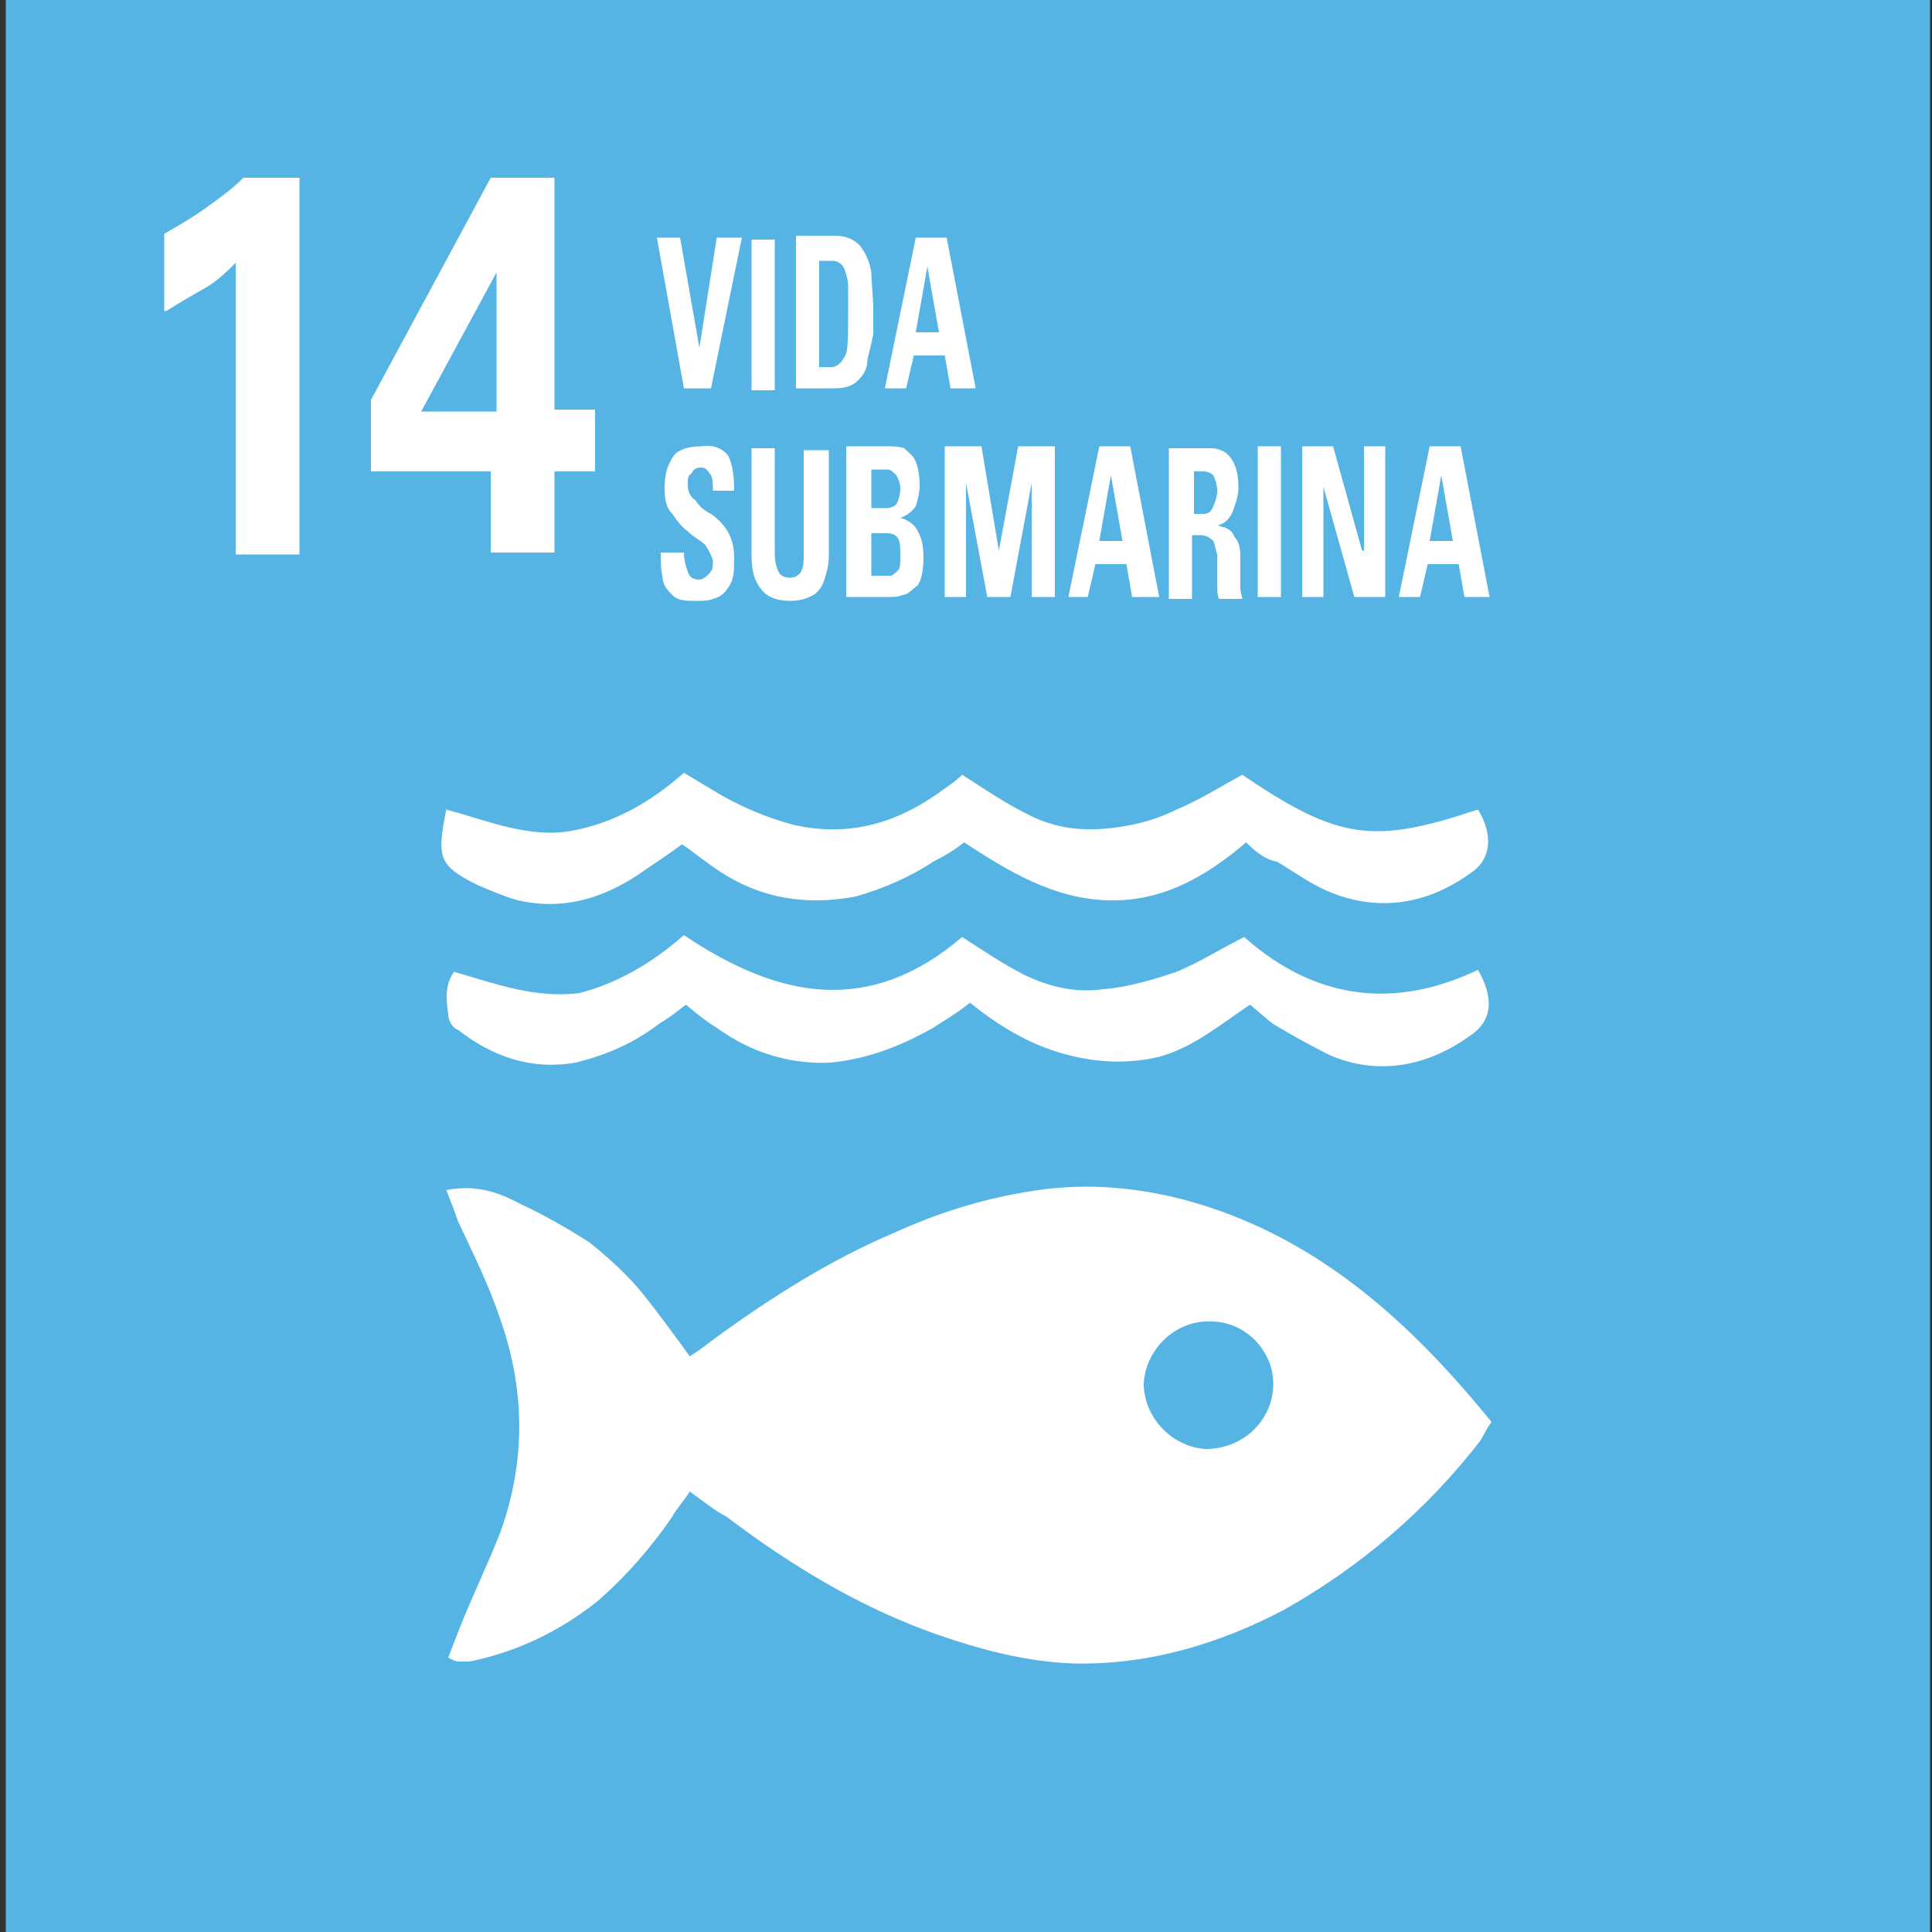 <?xml version="1.0" encoding="utf-8"?>
<!-- Generator: Adobe Illustrator 18.1.1, SVG Export Plug-In . SVG Version: 6.00 Build 0)  -->
<svg version="1.1" id="Layer_1" xmlns="http://www.w3.org/2000/svg" xmlns:xlink="http://www.w3.org/1999/xlink" x="0px" y="0px"
	 viewBox="0 0 100 100" enable-background="new 0 0 100 100" xml:space="preserve">
<rect x="0" y="0" width="100" height="100" fill="#333333" stroke="none"/>
<rect x="0.3" fill-rule="evenodd" clip-rule="evenodd" fill="#55B4E4" width="99.6" height="100"/>
<path fill="#FFFFFF" d="M62.7,68.4c-1.8-0.1-3.4,1.4-3.5,3.2c0,1.8,1.5,3.3,3.2,3.4c1.9,0,3.4-1.4,3.5-3.2
	C66,70,64.5,68.4,62.7,68.4z M23.1,61.6c1.5-0.3,2.7,0.1,3.8,0.7c1.3,0.6,2.5,1.3,3.6,2c1,0.8,2,1.7,2.8,2.7c0.8,1,1.6,2.1,2.4,3.2
	c0.5-0.3,1-0.7,1.4-1c2.9-2.1,5.9-4,9.2-5.4c2.2-1,4.4-1.7,6.8-2.1c2.8-0.5,5.5-0.3,8.2,0.4c6.7,1.8,11.6,6.2,15.9,11.5
	c-0.3,0.4-0.4,0.7-0.6,1c-2.8,3.6-6.2,6.5-10.1,8.7c-3.4,1.8-7.1,2.9-11,2.8c-2.4-0.1-4.7-0.7-7-1.5c-4-1.4-7.6-3.6-10.9-6.1
	c-0.6-0.3-1.2-0.8-1.9-1.3c-0.3,0.5-0.7,0.9-0.9,1.3c-1.1,1.6-2.4,3.1-3.9,4.4c-1.9,1.5-4.1,2.6-6.6,3.1c-0.2,0-0.4,0-0.6,0
	c-0.1,0-0.3-0.1-0.5-0.2c0.2-0.5,0.3-0.8,0.5-1.3c0.7-1.8,1.5-3.4,2.2-5.2c1.3-3.6,1.3-7.3,0-11c-0.6-1.8-1.4-3.4-2.2-5.1
	C23.5,62.6,23.3,62.1,23.1,61.6z"/>
<path fill="#FFFFFF" d="M64.5,43.6c-2.1,1.8-4.4,3.1-7.2,3c-2.8-0.1-5.1-1.5-7.4-3c-0.5,0.4-1,0.7-1.6,1c-1.2,0.8-2.6,1.4-4,1.8
	c-2.6,0.5-5,0.1-7.2-1.4c-0.6-0.4-1.2-0.9-1.8-1.3c-0.8,0.6-1.6,1.1-2.3,1.6c-2,1.3-4,1.8-6.2,1.3c-0.7-0.2-1.4-0.5-2.1-0.8
	c-2-1-2.1-1.4-1.6-3.9c2.2,0.6,4.3,1.5,6.5,1.1c2.2-0.4,4.1-1.5,5.8-3c0.5,0.3,1,0.6,1.5,0.9c1.3,0.8,2.7,1.4,4.2,1.8
	c2.7,0.6,5.1,0,7.4-1.6c0.4-0.3,0.9-0.6,1.3-1c1.1,0.7,2.1,1.4,3.3,2c1.3,0.7,2.6,0.9,4,0.8c1.3-0.1,2.6-0.4,3.8-1
	c1.2-0.5,2.3-1.2,3.4-1.8c5,3.4,6.8,3.6,12.2,1.8c0.8,1.3,0.7,2.6-0.4,3.3c-2.2,1.6-4.7,2-7.2,1c-1-0.4-1.8-1-2.8-1.6
	C65.5,44.5,65,44.1,64.5,43.6z"/>
<path fill="#FFFFFF" d="M35.4,48.4c4.9,3.3,9.6,4.2,14.4,0.1c1.1,0.7,2.1,1.4,3.3,2c1.3,0.6,2.6,0.9,4,0.7c1.3-0.1,2.6-0.5,3.8-0.9
	c1.2-0.5,2.3-1.2,3.5-1.8c3.6,3.2,7.7,3.8,12.1,1.7c0.8,1.4,0.8,2.6-0.4,3.4c-2.2,1.6-4.8,2.1-7.3,1c-1-0.5-1.9-1-2.9-1.6
	c-0.4-0.3-0.7-0.6-1.2-1c-1.5,1-2.9,2.2-4.7,2.7c-1.7,0.4-3.4,0.3-5.1-0.2c-1.7-0.5-3.2-1.4-4.7-2.6c-0.6,0.5-1.3,0.9-1.9,1.3
	c-1.6,0.9-3.3,1.6-5.3,1.8c-2.1,0.1-4.1-0.5-5.9-1.8c-0.5-0.3-1-0.7-1.6-1.2c-0.5,0.4-0.9,0.7-1.4,1c-1.3,1-2.7,1.6-4.3,2
	c-2.3,0.4-4.3-0.3-6.1-1.7c-0.3-0.1-0.5-0.5-0.5-0.8c-0.1-0.7-0.2-1.5,0.3-2.2c2.1,0.6,4.2,1.4,6.5,1.1
	C31.9,50.9,33.7,49.9,35.4,48.4z"/>
<path fill-rule="evenodd" clip-rule="evenodd" fill="#FFFFFF" d="M8.6,16.1c0.8-0.5,1.5-0.9,2.2-1.3c0.6-0.4,1-0.8,1.4-1.2v15.1h3.3
	V9.2h-2.9c-0.6,0.6-1.3,1.1-2,1.6c-0.7,0.5-1.4,0.9-2.1,1.3V16.1z"/>
<path fill-rule="evenodd" clip-rule="evenodd" fill="#FFFFFF" d="M25.7,14.1c0,0.3,0,0.6,0,1.2c0,0.5,0,0.8,0,0.9v5.1h-3.9
	L25.7,14.1z M25.4,24.4v4.2h3.3v-4.2h2.1v-3.2h-2.1v-12h-3.3l-6.2,11.5v3.7H25.4z"/>
<path fill-rule="evenodd" clip-rule="evenodd" fill="#FFFFFF" d="M38,28.9c0-0.6-0.1-1-0.4-1.5c-0.2-0.3-0.5-0.6-0.8-0.8
	c-0.4-0.2-0.6-0.4-0.8-0.7c-0.3-0.2-0.4-0.5-0.4-0.8c0-0.3,0-0.5,0.2-0.6c0.1-0.2,0.2-0.3,0.5-0.3c0.2,0,0.3,0.1,0.5,0.4
	c0.1,0.2,0.1,0.5,0.1,0.8H38c0-0.8-0.1-1.4-0.3-1.8c-0.3-0.4-0.8-0.6-1.4-0.5c-0.7,0-1.3,0.2-1.5,0.6c-0.3,0.5-0.4,0.9-0.4,1.6
	c0,0.6,0.1,1,0.4,1.3c0.2,0.3,0.5,0.7,0.8,0.9c0.3,0.3,0.7,0.5,0.9,0.7c0.2,0.3,0.3,0.5,0.4,0.8c0,0.3,0,0.5-0.2,0.7
	c-0.1,0.1-0.3,0.3-0.5,0.3c-0.3,0-0.5-0.1-0.6-0.4c-0.1-0.3-0.2-0.6-0.2-1h-1.2c0,0.4,0,0.9,0.1,1.3c0,0.4,0.3,0.7,0.5,0.9
	c0.3,0.3,0.7,0.3,1.2,0.3c0.3,0,0.7,0,0.9-0.1c0.4-0.1,0.6-0.3,0.8-0.6C38,30,38,29.5,38,28.9z"/>
<path fill-rule="evenodd" clip-rule="evenodd" fill="#FFFFFF" d="M41.6,23.2v5.4c0,0.4,0,0.7-0.1,0.9c-0.1,0.3-0.4,0.4-0.6,0.4
	c-0.3,0-0.5-0.1-0.6-0.3c-0.1-0.2-0.2-0.5-0.2-1v-5.4h-1.2v5.5c0,0.8,0.1,1.3,0.5,1.8c0.3,0.4,0.8,0.6,1.5,0.6
	c0.5,0,0.8-0.1,1.2-0.3c0.3-0.2,0.5-0.5,0.6-0.9c0.1-0.3,0.2-0.7,0.2-1.1v-5.5H41.6z"/>
<path fill-rule="evenodd" clip-rule="evenodd" fill="#FFFFFF" d="M46,30.9c0.2,0,0.5,0,0.7-0.1c0.3,0,0.5-0.3,0.8-0.5
	c0.2-0.3,0.3-0.8,0.3-1.5c0-0.5-0.1-1-0.3-1.3c-0.1-0.3-0.5-0.6-0.9-0.7v0c0.3-0.1,0.6-0.3,0.8-0.6c0.1-0.3,0.2-0.7,0.2-1.1
	c0-0.5-0.1-1-0.2-1.2c-0.1-0.3-0.4-0.5-0.6-0.7c-0.3-0.1-0.6-0.1-0.9-0.1h-2.1v7.8H46z M45.1,24.3h0.8c0.2,0,0.3,0.1,0.5,0.3
	c0.1,0.2,0.2,0.4,0.2,0.7c0,0.3-0.1,0.6-0.2,0.8c-0.1,0.1-0.3,0.2-0.5,0.2h-0.8V24.3z M45.1,27.6h0.8c0.3,0,0.5,0.1,0.6,0.3
	c0.1,0.2,0.1,0.5,0.1,0.8c0,0.4,0,0.7-0.1,0.8c-0.1,0.1-0.3,0.3-0.4,0.3c-0.1,0-0.2,0-0.3,0h-0.7V27.6z"/>
<polygon fill-rule="evenodd" clip-rule="evenodd" fill="#FFFFFF" points="50,30.9 50,25 51.1,30.9 52.3,30.9 53.4,25 53.4,30.9 
	54.6,30.9 54.6,23.1 52.7,23.1 51.7,28.5 51.7,28.5 50.8,23.1 48.9,23.1 48.9,30.9 "/>
<path fill-rule="evenodd" clip-rule="evenodd" fill="#FFFFFF" d="M58.1,28h-1.2l0.6-3.4L58.1,28z M56.3,30.9l0.4-1.7h1.6l0.3,1.7H60
	l-1.5-7.8h-1.6l-1.6,7.8H56.3z"/>
<path fill-rule="evenodd" clip-rule="evenodd" fill="#FFFFFF" d="M61.8,27.7h0.3c0.3,0,0.5,0.1,0.7,0.3c0.1,0.2,0.1,0.4,0.2,0.7
	c0,0.2,0,0.5,0,0.8c0,0.3,0,0.6,0,0.8c0,0.2,0,0.5,0.1,0.7h1.2c0-0.1-0.1-0.3-0.1-0.6c0-0.3,0-0.6,0-0.9c0-0.3,0-0.6,0-0.7
	c0-0.5-0.1-0.8-0.3-1c-0.1-0.3-0.3-0.4-0.5-0.5c-0.1,0-0.3-0.1-0.4-0.1c0.4-0.1,0.6-0.3,0.8-0.7c0.1-0.3,0.3-0.8,0.3-1.2
	c0-0.7-0.1-1.2-0.4-1.6c-0.2-0.3-0.6-0.5-1-0.5h-2.2v7.8h1.2V27.7z M61.8,24.4h0.5c0.2,0,0.4,0.1,0.5,0.2c0.1,0.2,0.2,0.5,0.2,0.8
	c0,0.3-0.1,0.6-0.2,0.8c-0.1,0.3-0.3,0.4-0.5,0.4h-0.5V24.4z"/>
<rect x="65.1" y="23.1" fill-rule="evenodd" clip-rule="evenodd" fill="#FFFFFF" width="1.2" height="7.8"/>
<polygon fill-rule="evenodd" clip-rule="evenodd" fill="#FFFFFF" points="68.5,30.9 68.5,25.2 70.1,30.9 71.7,30.9 71.7,23.1 
	70.6,23.1 70.6,28.5 70.5,28.5 69,23.1 67.4,23.1 67.4,30.9 "/>
<path fill-rule="evenodd" clip-rule="evenodd" fill="#FFFFFF" d="M75.2,28h-1.2l0.6-3.4L75.2,28z M73.5,30.9l0.4-1.7h1.6l0.3,1.7
	h1.3l-1.5-7.8h-1.6l-1.6,7.8H73.5z"/>
<polygon fill-rule="evenodd" clip-rule="evenodd" fill="#FFFFFF" points="35.4,20.1 36.8,20.1 38.4,12.3 37.1,12.3 36.2,18 
	35.2,12.3 34,12.3 "/>
<rect x="38.9" y="12.4" fill-rule="evenodd" clip-rule="evenodd" fill="#FFFFFF" width="1.2" height="7.8"/>
<path fill-rule="evenodd" clip-rule="evenodd" fill="#FFFFFF" d="M41.2,20.1h2c0.5,0,0.9-0.1,1.2-0.4c0.3-0.3,0.5-0.6,0.5-1.1
	c0.1-0.4,0.2-0.8,0.3-1.3c0-0.5,0-0.8,0-1.2c0-0.8-0.1-1.5-0.1-2c-0.1-0.6-0.3-1-0.6-1.4c-0.3-0.3-0.7-0.5-1.3-0.5h-2V20.1z
	 M42.4,13.5h0.7c0.3,0,0.5,0.2,0.6,0.4c0.1,0.3,0.2,0.6,0.2,0.9c0,0.5,0,0.9,0,1.4c0,1,0,1.7-0.1,2.1C43.6,18.7,43.4,19,43,19h-0.6
	V13.5z"/>
<path fill-rule="evenodd" clip-rule="evenodd" fill="#FFFFFF" d="M48.6,17.2h-1.2l0.6-3.4L48.6,17.2z M46.9,20.1l0.4-1.7h1.6
	l0.3,1.7h1.3L49,12.3h-1.6l-1.6,7.8H46.9z"/>
</svg>
